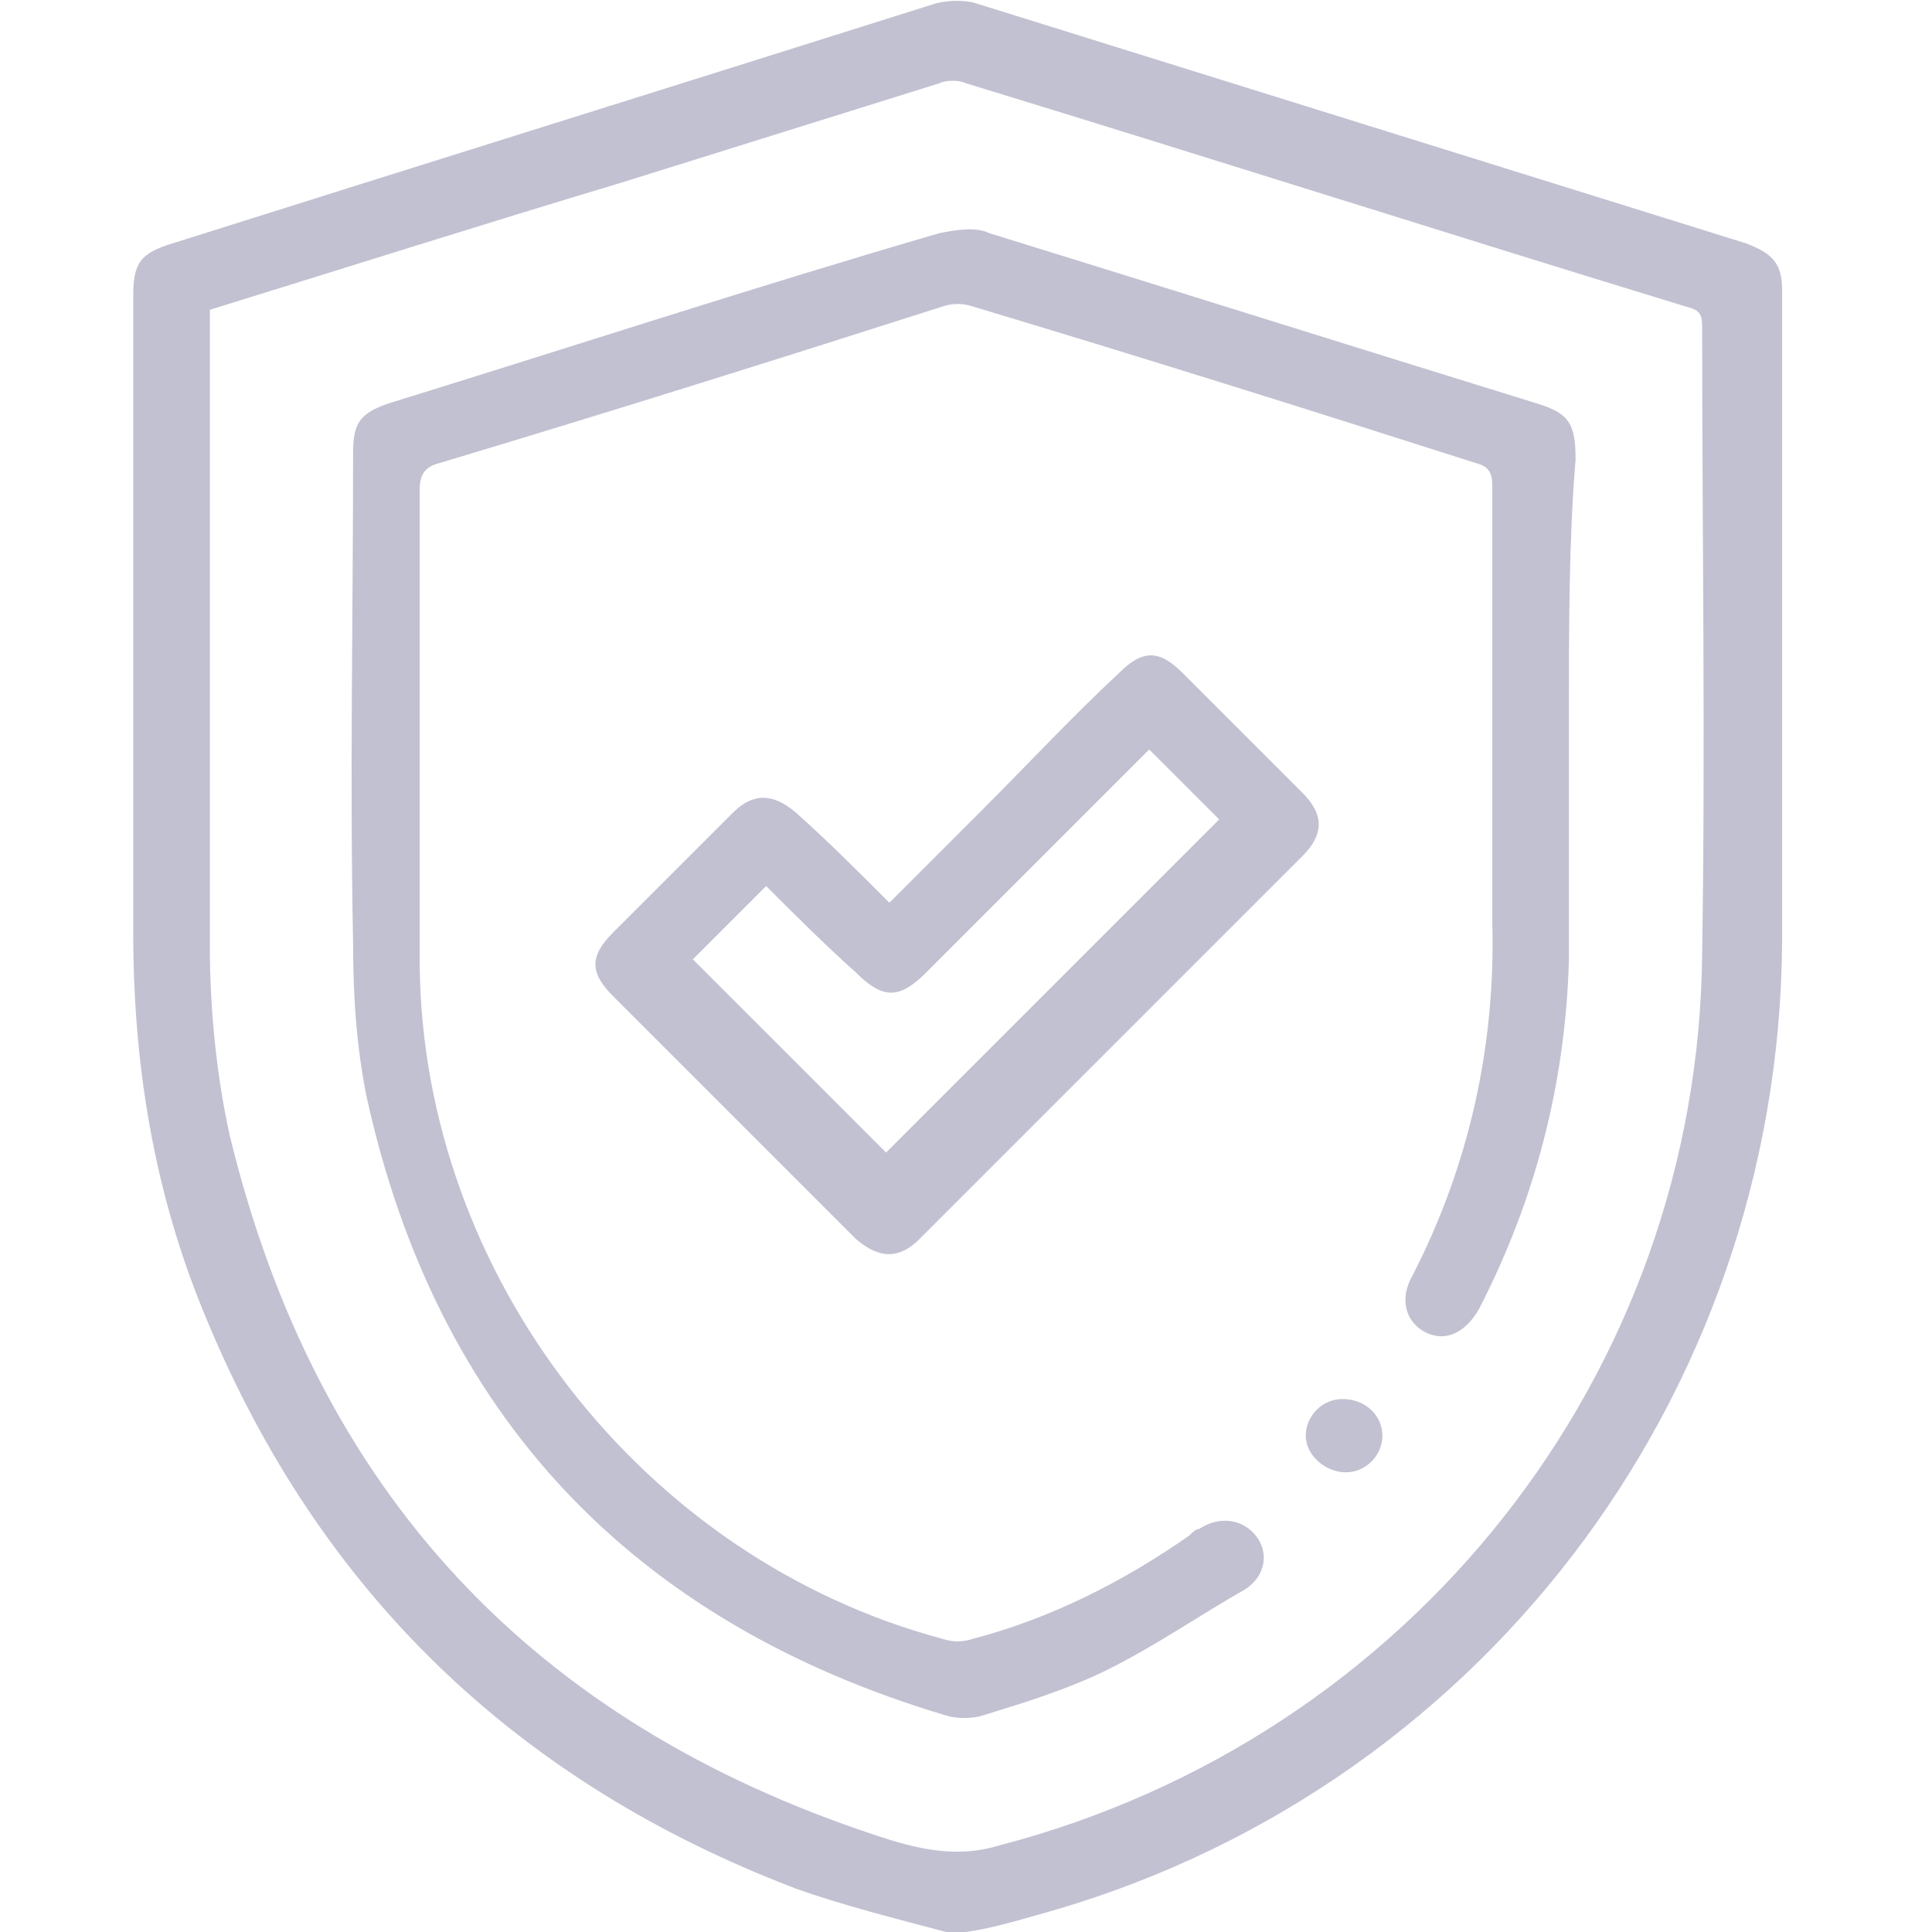 <svg width="58" height="58" viewBox="0 0 58 58" fill="none" xmlns="http://www.w3.org/2000/svg">
<g clip-path="url(#clip0_250_19)">
<path d="M28.4 58C26.9 57.6 25.3 57.2 23.9 56.7C15.5 53.5 9.6 47.8 6.2 39.6C4.6 35.8 4 31.9 4 28C4 21.6 4 15.3 4 8.9C4 7.9 4.2 7.6 5.2 7.3C12.8 4.9 20.5 2.5 28.1 0.1C28.5 -9.76548e-05 29 -9.76548e-05 29.3 0.1C37 2.5 44.7 4.9 52.4 7.3C53.2 7.6 53.5 7.9 53.5 8.7C53.5 15.2 53.5 21.7 53.5 28.3C53.4 42 44.3 53.9 31.1 57.5C30.4 57.7 29.7 57.9 29 58C28.8 58 28.6 58 28.4 58ZM6.3 9.3C6.3 9.5 6.3 9.6 6.3 9.7C6.3 15.9 6.3 22.2 6.3 28.4C6.3 30.3 6.5 32.3 6.9 34.1C9.5 44.8 16 51.7 26.3 55.1C27.5 55.5 28.7 55.8 30 55.4C42.3 52.2 51 41.3 51.1 28.6C51.2 22.3 51.1 16.1 51.1 9.8C51.1 9.4 51 9.3 50.6 9.2C43.4 7 36.2 4.7 29 2.5C28.8 2.4 28.4 2.4 28.2 2.5C25 3.5 21.8 4.5 18.6 5.5C14.6 6.7 10.5 8 6.3 9.3Z" fill="#C2C1D2"/>
<path d="M47.1 21.4C47.1 23.9 47.1 26.3 47.1 28.8C47 32.5 46.1 36 44.4 39.3C44 40 43.4 40.3 42.8 40C42.2 39.7 42 39 42.4 38.3C44.1 35 44.9 31.4 44.8 27.7C44.8 23.3 44.8 19 44.8 14.6C44.8 14.2 44.7 14 44.3 13.9C39.3 12.3 34.2 10.7 29.2 9.2C28.9 9.1 28.6 9.1 28.3 9.2C23.3 10.8 18.2 12.4 13.2 13.9C12.8 14 12.6 14.2 12.6 14.7C12.6 19.5 12.6 24.2 12.6 29C12.7 38.3 19.3 46.8 28.3 49.2C28.6 49.3 28.9 49.3 29.2 49.2C31.5 48.6 33.7 47.5 35.7 46.1C35.8 46 35.9 45.9 36 45.9C36.6 45.5 37.3 45.6 37.7 46.1C38.1 46.6 38 47.3 37.4 47.7C36 48.5 34.7 49.4 33.3 50.1C32.1 50.7 30.8 51.1 29.5 51.5C29.2 51.6 28.7 51.6 28.4 51.5C19 48.7 13.1 42.5 11 32.9C10.7 31.4 10.6 29.9 10.6 28.3C10.5 23.4 10.6 18.5 10.6 13.6C10.6 12.7 10.8 12.4 11.7 12.1C17.2 10.4 22.7 8.6 28.2 7C28.7 6.9 29.3 6.8 29.7 7C35.2 8.7 40.6 10.4 46.1 12.1C47.1 12.4 47.3 12.7 47.3 13.8C47.1 16.2 47.1 18.8 47.1 21.4Z" fill="#C2C1D2"/>
<path d="M26.7 27.1C27.7 26.1 28.6 25.2 29.5 24.3C30.9 22.9 32.2 21.5 33.6 20.2C34.3 19.5 34.8 19.5 35.5 20.2C36.7 21.4 37.9 22.6 39.1 23.8C39.7 24.4 39.8 25 39.1 25.7C35.3 29.5 31.5 33.3 27.6 37.2C27 37.8 26.4 37.8 25.7 37.2C23.3 34.8 20.8 32.3 18.4 29.9C17.7 29.2 17.7 28.7 18.4 28C19.6 26.8 20.8 25.6 22 24.4C22.6 23.8 23.2 23.8 23.9 24.4C24.8 25.2 25.7 26.1 26.7 27.1ZM23 26.6C22.2 27.4 21.5 28.1 20.8 28.8C22.7 30.7 24.7 32.7 26.6 34.6C29.9 31.3 33.3 27.9 36.6 24.6C35.9 23.9 35.2 23.2 34.5 22.5C34.4 22.6 34.2 22.8 34.1 22.9C32 25 29.9 27.1 27.8 29.2C27 30 26.5 30 25.7 29.2C24.7 28.3 23.9 27.5 23 26.6Z" fill="#C2C1D2"/>
<path d="M41.5 43.1C41.5 43.7 41 44.2 40.4 44.2C39.8 44.2 39.2 43.7 39.2 43.1C39.2 42.5 39.7 42 40.3 42C41 42 41.5 42.5 41.5 43.1Z" fill="#C2C1D2"/>
</g>
<defs>
<clipPath id="clip0_250_19">
<rect width="49.5" height="58" fill="white" transform="translate(4)"/>
</clipPath>
</defs>
</svg>
